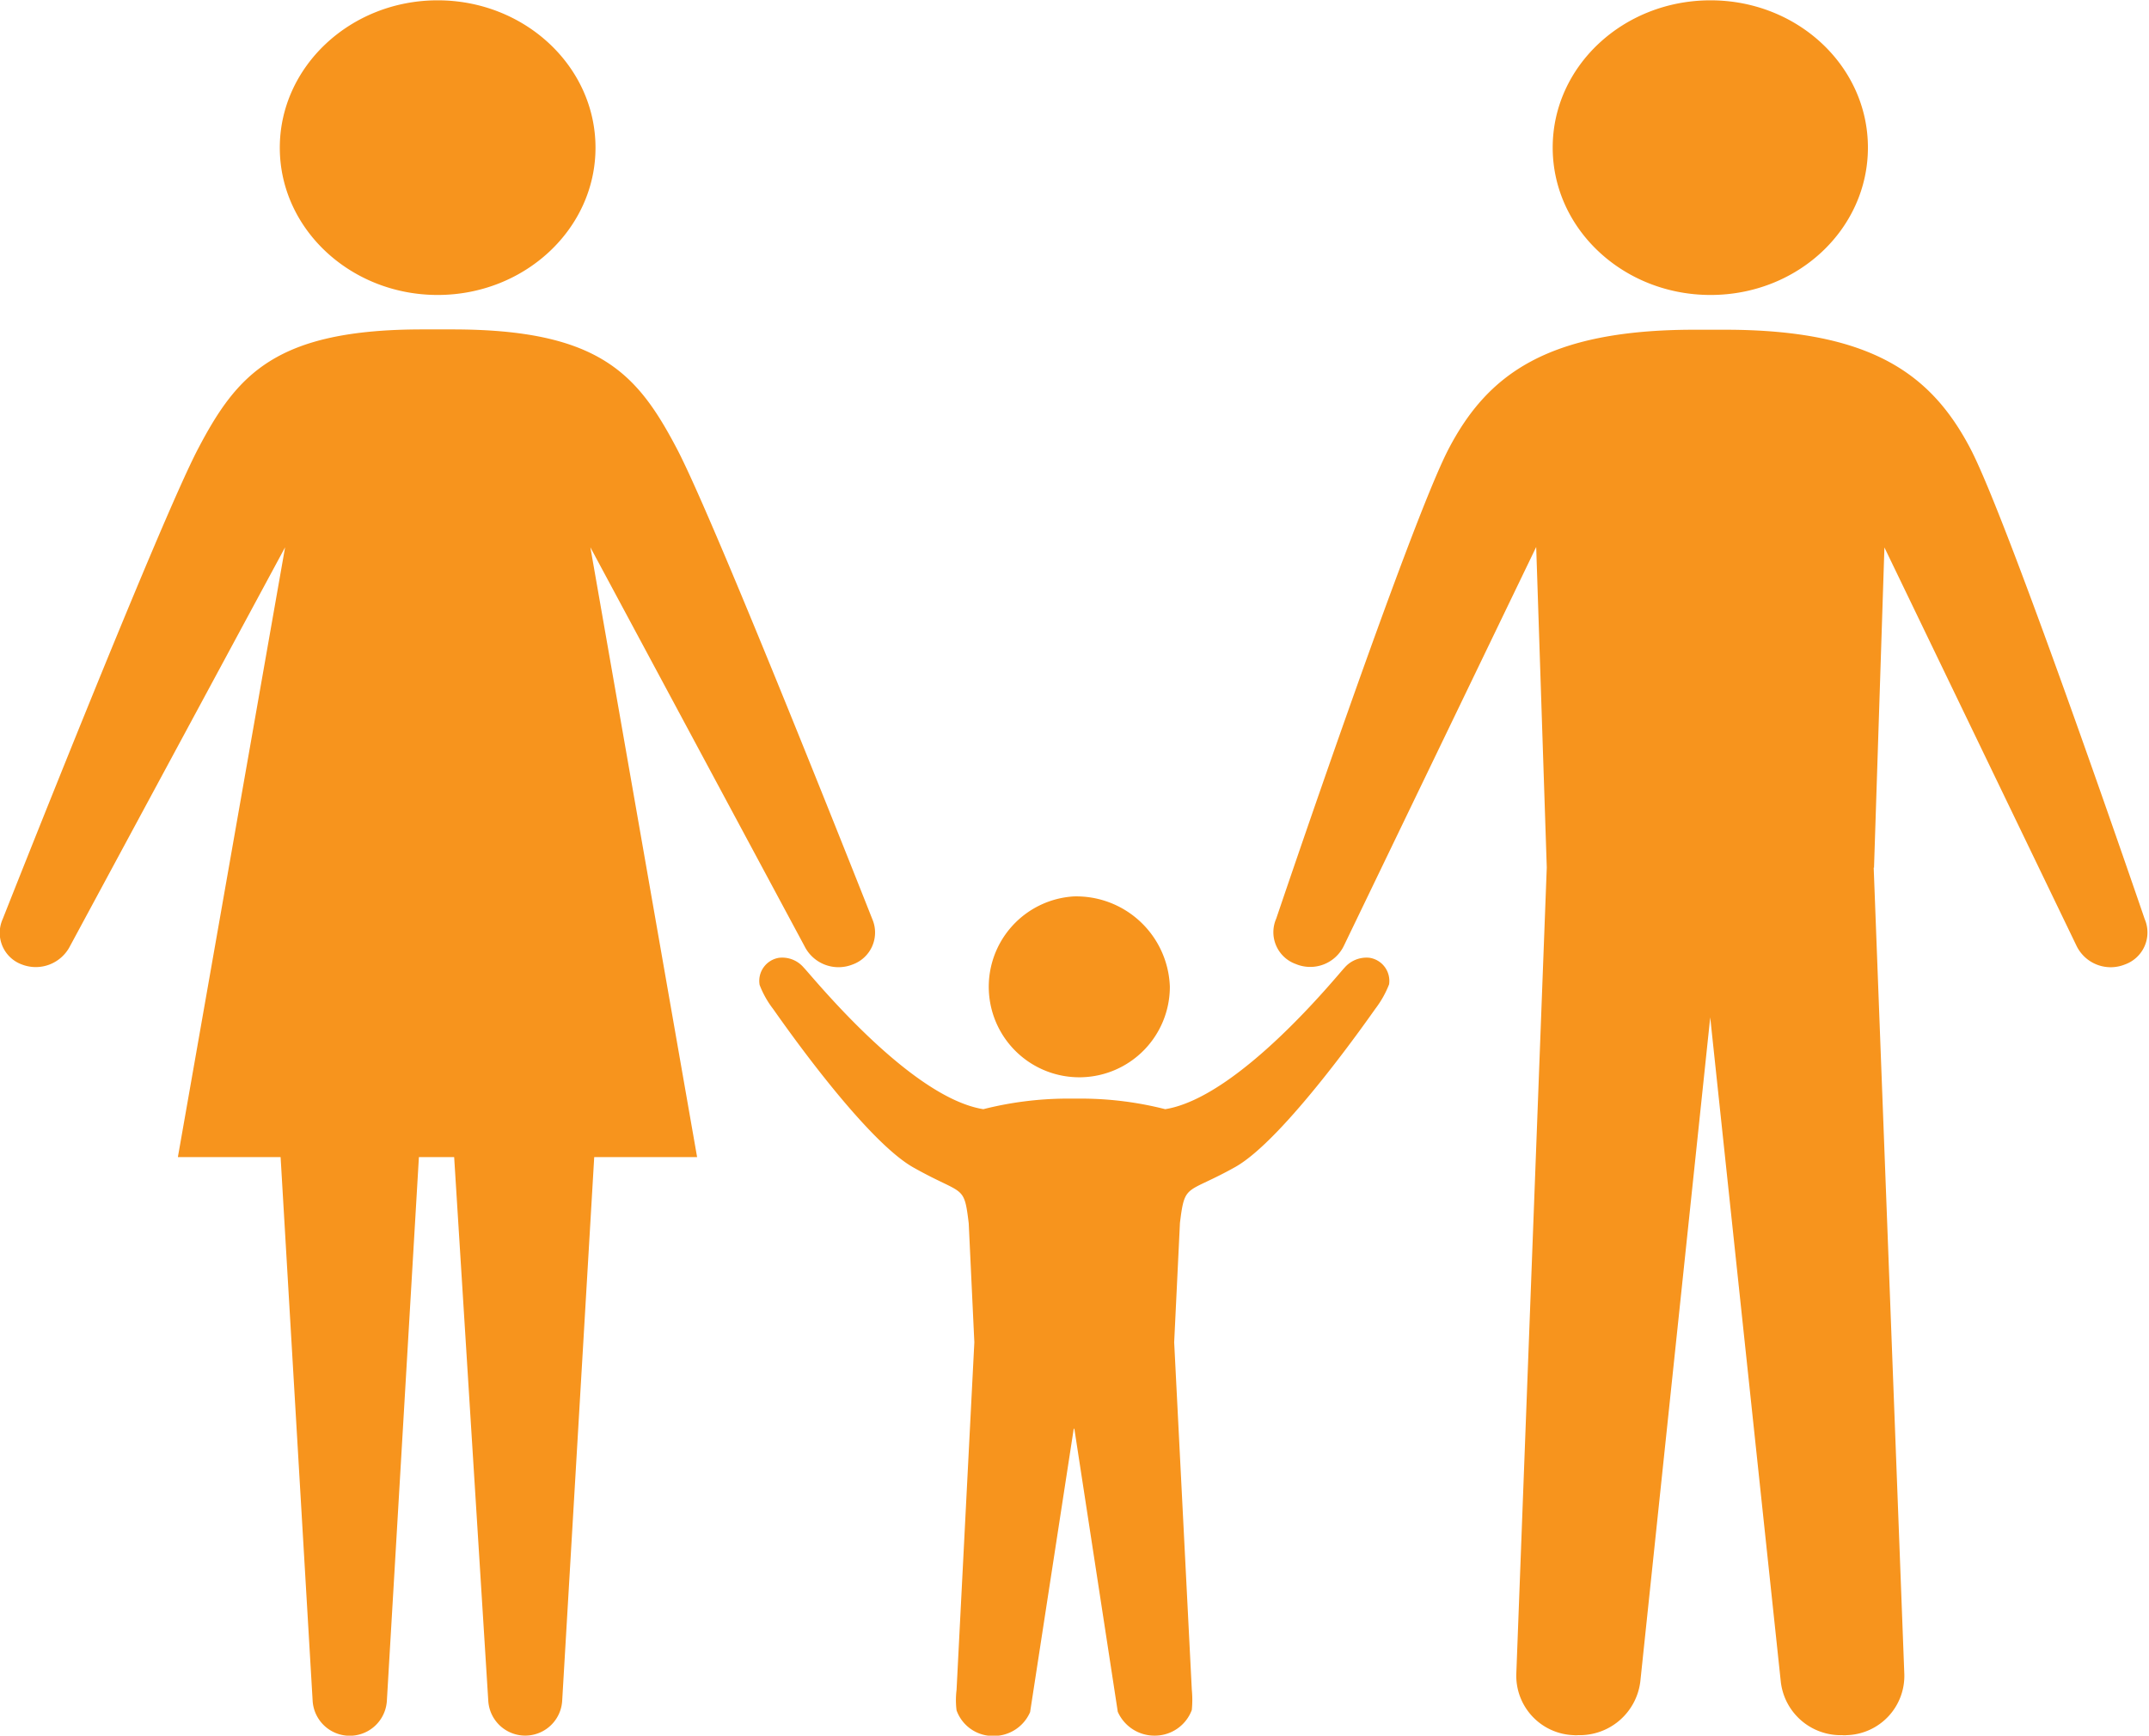 <svg id="Layer_1" data-name="Layer 1" xmlns="http://www.w3.org/2000/svg" viewBox="0 0 134.1 108.33"><defs><style>.cls-1{fill:#f7941d;}</style></defs><path class="cls-1" d="M80.94,121.39s2.71,17.65,2.71,17.67a2.5,2.5,0,0,0,2.3,1.49,2.46,2.46,0,0,0,2.32-1.6,6.55,6.55,0,0,0,0-1.27L87.17,116l.36-7.45c.31-2.53.38-1.77,3.45-3.49s8.49-9.53,8.76-9.9a6.22,6.22,0,0,0,.84-1.5A1.46,1.46,0,0,0,99.36,92a1.81,1.81,0,0,0-1.56.62c-.41.42-6.57,8.09-11.19,8.83a21.32,21.32,0,0,0-5.1-.66H80.35a21.57,21.57,0,0,0-5.09.66c-4.62-.74-10.77-8.41-11.2-8.83A1.76,1.76,0,0,0,62.52,92a1.46,1.46,0,0,0-1.22,1.69,5.9,5.9,0,0,0,.84,1.5c.27.37,5.62,8.13,8.76,9.9s3.15,1,3.45,3.49L74.7,116l-1.11,21.7a5.18,5.18,0,0,0,0,1.27,2.41,2.41,0,0,0,2.3,1.6,2.47,2.47,0,0,0,2.29-1.49s2.72-17.67,2.72-17.67m0-33.24a5.65,5.65,0,1,0,6,5.63,5.84,5.84,0,0,0-6-5.63m49.94-1.78.65-20,12,24.89a2.37,2.37,0,0,0,3,1.14,2.12,2.12,0,0,0,1.24-2.84s-8.46-24.76-10.88-29.37-6.15-7.41-15.32-7.41h-1.89c-9.18,0-12.91,2.8-15.33,7.41S93.54,89.55,93.54,89.55a2.11,2.11,0,0,0,1.22,2.84,2.33,2.33,0,0,0,3-1.14l12-24.89.66,20-1.9,50.31a3.71,3.71,0,0,0,3.58,3.85,1.47,1.47,0,0,0,.28,0,3.81,3.81,0,0,0,3.88-3.37l4.36-41.43,4.4,41.43a3.76,3.76,0,0,0,3.84,3.37,1.23,1.23,0,0,0,.27,0,3.7,3.7,0,0,0,3.6-3.85l-1.91-50.31Zm-10.2-54.15c-5.44,0-9.85,4.11-9.85,9.19s4.41,9.2,9.85,9.2,9.82-4.11,9.82-9.2-4.4-9.19-9.82-9.19M42.24,104.44l2.13,33.95a2.31,2.31,0,0,0,4.61,0l2-33.95h6.42L50.74,66.38,64.1,91.27a2.37,2.37,0,0,0,3,1.15,2.12,2.12,0,0,0,1.23-2.84S58.56,64.82,56.13,60.21s-4.79-7.43-14-7.43H40.27c-9.17,0-11.57,2.81-14,7.43s-12.2,29.37-12.2,29.37a2.1,2.1,0,0,0,1.2,2.84,2.4,2.4,0,0,0,3-1.15L31.69,66.38,25,104.44h6.41l2,33.95a2.32,2.32,0,0,0,4.63,0l2-33.95Zm8.82-63c0,5.07-4.42,9.19-9.85,9.19s-9.85-4.12-9.85-9.19,4.42-9.2,9.85-9.2,9.85,4.12,9.85,9.2" transform="translate(-13.9 -32.22)"/></svg>